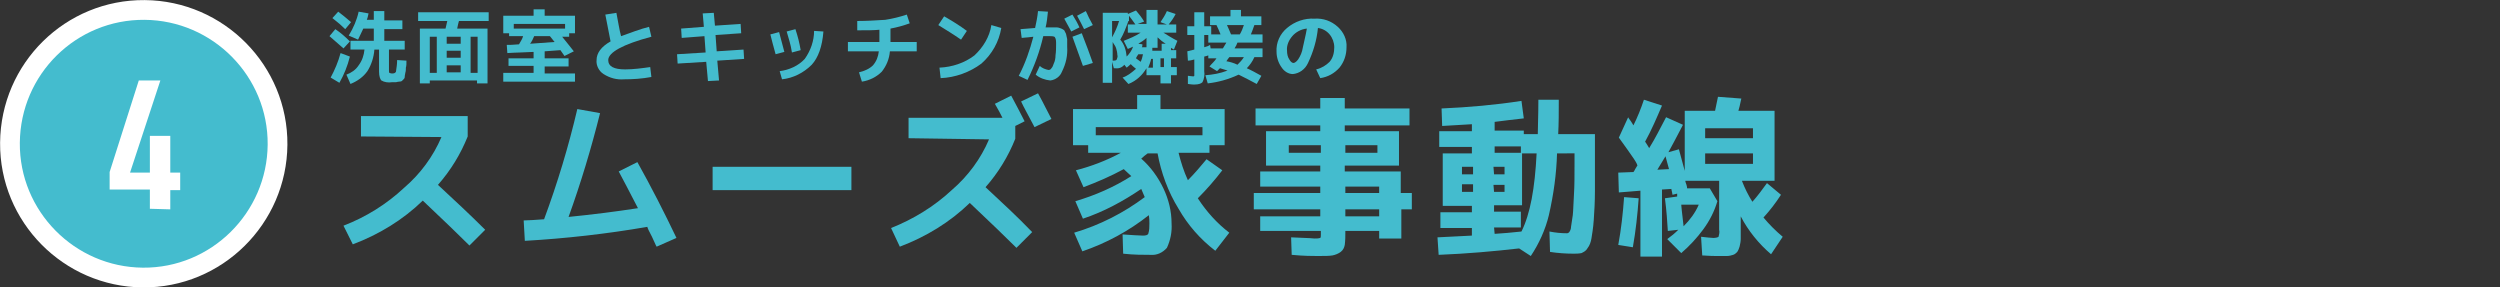 <?xml version="1.0" encoding="utf-8"?>
<!-- Generator: Adobe Illustrator 25.0.0, SVG Export Plug-In . SVG Version: 6.00 Build 0)  -->
<svg version="1.1" id="レイヤー_1" xmlns="http://www.w3.org/2000/svg" xmlns:xlink="http://www.w3.org/1999/xlink" x="0px"
	 y="0px" viewBox="0 0 428.7 49.3" style="enable-background:new 0 0 428.7 49.3;" xml:space="preserve">
<rect x="0" y="0" width="428.7" height="49.3" fill="#333333" stroke="none"/>
<style type="text/css">
	.st0{fill:#44BCCE;}
	.st1{fill:none;stroke:#FFFFFF;stroke-width:6.77;stroke-miterlimit:10;}
	.st2{fill:#FFFFFF;}
</style>
<g id="レイヤー_2_1_">
	<g id="PC">
		<path class="st0" d="M61.9,23.4v-3.5h18.3v3.5c-1.2,3-2.9,5.8-5.1,8.3c2.8,2.6,5.5,5.1,8.1,7.7l-2.7,2.7c-1.7-1.7-4.4-4.3-8-7.7
			c-3.4,3.3-7.5,5.8-12,7.5l-1.6-3.2c3.9-1.5,7.4-3.7,10.4-6.5c2.8-2.4,5-5.4,6.4-8.7L61.9,23.4z"/>
		<path class="st0" d="M106.1,29.4l3.2-1.6c2.4,4.3,4.6,8.6,6.7,13l-3.4,1.5c-0.2-0.3-0.4-0.9-0.8-1.7s-0.7-1.3-0.8-1.7
			c-6.9,1.2-14,2-21,2.4l-0.2-3.5c0.8,0,2-0.1,3.5-0.2c2.3-6.2,4.2-12.5,5.7-18.9l3.9,0.7c-1.5,6-3.3,12-5.4,17.8
			c4-0.4,8-0.9,11.9-1.5C107.9,32.8,106.8,30.7,106.1,29.4z"/>
		<path class="st0" d="M122.2,32.6v-4H146v4H122.2z"/>
		<path class="st0" d="M155.8,23.7v-3.5h16.1c-0.3-0.6-0.7-1.4-1.3-2.4l2.8-1.4c0.8,1.5,1.6,3,2.3,4.4l-1.6,0.8v2.2
			c-1.2,3-2.9,5.8-5.1,8.3c2.8,2.6,5.5,5.1,8,7.7l-2.7,2.7c-1.7-1.7-4.4-4.3-8-7.7c-3.4,3.3-7.5,5.8-12,7.5l-1.5-3.2
			c3.8-1.5,7.4-3.7,10.4-6.5c2.8-2.4,5-5.4,6.4-8.7L155.8,23.7z M180.3,20.4l-2.9,1.4c-1.1-2.1-1.9-3.5-2.3-4.4l2.9-1.4
			C178.9,17.6,179.6,19.1,180.3,20.4z"/>
		<path class="st0" d="M192.5,40.2c1.6,0.1,2.8,0.2,3.5,0.2c0.5,0,0.8-0.1,0.9-0.3c0.2-0.6,0.2-1.2,0.2-1.8c0-0.3,0-0.8-0.1-1.4
			c-3.4,2.7-7.3,4.8-11.4,6.2l-1.4-3.2c4.4-1.3,8.5-3.4,12.1-6.1c-0.2-0.5-0.4-0.9-0.6-1.4c-3.1,2.1-6.4,3.9-10,5.1l-1.3-3
			c3.4-1,6.6-2.4,9.6-4.3c-0.3-0.3-0.8-0.7-1.3-1.2c-2.2,1.2-4.5,2.2-6.9,3.1l-1.3-2.9c2.7-0.7,5.3-1.7,7.7-3h-5.6v-1.3h-2.6v-6.2
			h11v-2.4h4v2.4h11v6.2h-2.6v1.3h-5.3c0.4,1.6,0.9,3.2,1.6,4.7c1.2-1.2,2.2-2.4,3.2-3.6l2.7,1.9c-1.3,1.7-2.7,3.3-4.2,4.8
			c1.5,2.3,3.3,4.3,5.4,5.9l-2.4,3.1c-2.6-2-4.7-4.4-6.3-7.2c-1.8-2.9-3-6.2-3.6-9.5h-1.7c-0.4,0.3-0.8,0.6-1.1,0.9
			c1.6,1.4,2.9,3.2,3.8,5.1c0.9,1.9,1.4,3.9,1.4,6c0.1,1.5-0.2,2.9-0.8,4.2c-0.7,0.8-1.7,1.3-2.8,1.2c-1.3,0-2.9,0-4.7-0.2
			L192.5,40.2z M206.2,21.8h-18.3v1.4h18.3L206.2,21.8z"/>
		<path class="st0" d="M242.1,33.1v2.8h-1.8v5h-3.8v-1.3h-5.8v0.1c0,0.8,0,1.5-0.1,2.3c-0.1,0.5-0.3,0.9-0.7,1.2
			c-0.4,0.3-0.9,0.5-1.4,0.6c-0.6,0.1-1.4,0.1-2.6,0.1c-0.8,0-2.3,0-4.4-0.2l-0.1-3c1.7,0.1,3.1,0.1,4,0.2c0.3,0,0.7,0,1-0.1
			c0.1-0.1,0.1-0.3,0.1-0.6v-0.6h-10.4v-2.5h10.3v-1.2H215v-2.8h11.4V32h-10.3v-2.6h10.3v-1h-9.3v-5.9h9.3v-1h-11.1v-2.9h11.1v-1.8
			h4.2v1.8h11.1v2.9h-11.1v1h9.3v5.9h-9.3v1h9.6v3.7L242.1,33.1z M221,26.2h5.5v-1.3H221V26.2z M230.7,26.2h5.5v-1.3h-5.5V26.2z
			 M230.7,33.1h5.8V32h-5.8V33.1z M230.7,37.1h5.8v-1.2h-5.8V37.1z"/>
		<path class="st0" d="M247.2,18.6c4.6-0.2,9.2-0.6,13.7-1.3l0.4,3c-1.8,0.2-3.5,0.4-5,0.6v1.5h5v0.6h2.4c0-1.2,0.1-3.1,0.1-5.9h3.5
			c0,2.1,0,4.1-0.1,5.9h6.3v2.4c0,3,0,5.4,0,7.3c0,1.9-0.1,3.5-0.2,5s-0.3,2.5-0.4,3.2c-0.1,0.6-0.3,1.2-0.7,1.7
			c-0.2,0.4-0.6,0.6-1,0.8c-0.5,0.1-0.9,0.1-1.4,0.1c-1.3,0-2.7-0.1-4-0.3l-0.1-3.5c1,0.2,2,0.3,3,0.3c0.2,0,0.3-0.1,0.4-0.2
			c0.2-0.3,0.3-0.6,0.3-0.9c0.1-0.7,0.2-1.3,0.3-2c0.1-0.9,0.1-2,0.2-3.5s0.1-3.3,0.1-5.4v-1.7H267c-0.1,3.6-0.6,7.1-1.4,10.6
			c-0.6,2.5-1.7,4.9-3.1,7l-2-1.3c-4.4,0.5-8.9,0.9-13.8,1.1l-0.2-3l5.9-0.3v-1.3H247v-2.7h5.4v-1.1h-5v-9h5v-1.1h-5.6v-2.7h5.6
			v-1.2c-1.7,0.1-3.4,0.2-5.1,0.3L247.2,18.6z M250.7,29.9h1.9v-1.3h-1.9V29.9z M250.7,31.6v1.3h1.9v-1.3L250.7,31.6z M256.2,29.9
			h1.8v-1.3h-1.9L256.2,29.9z M256.2,32.9h1.8v-1.2h-1.9L256.2,32.9z M256.3,26.2h4.5v-1.1h-4.5V26.2z M256.3,40.1
			c1.4-0.1,2.9-0.2,4.6-0.4c1.5-3,2.3-7.4,2.6-13.4h-2.5v8.9h-4.8v1.1h4.6v2.7h-4.6L256.3,40.1z"/>
		<path class="st0" d="M277.5,42c0.5-2.7,0.8-5.4,1-8.2l2.5,0.2c-0.2,2.8-0.5,5.6-1,8.4L277.5,42z M277.6,23.6l1.6-3.5
			c0,0.1,0.2,0.3,0.4,0.6s0.4,0.6,0.5,0.8c0.7-1.4,1.3-2.9,1.8-4.4l3.1,1c-0.9,2.1-1.8,4.2-2.9,6.2c0.1,0.1,0.2,0.3,0.4,0.6l0.3,0.5
			c1-1.6,1.9-3.4,2.9-5.3l2.9,1.3c-1.2,2.3-2,3.8-2.5,4.7l1.8-0.5l1,3.7V19h5.2c0.2-1.1,0.4-1.8,0.5-2.4l4,0.3
			c-0.2,1-0.4,1.8-0.5,2.1h6.2v12h-5.6c0.5,1.3,1.1,2.5,1.8,3.6c0.9-1,1.7-2.1,2.5-3.2l2.4,2c-0.9,1.4-1.9,2.7-3,3.9
			c1,1.2,2.1,2.3,3.3,3.3l-2,3c-2.1-1.8-3.9-4-5.2-6.5v2c0,0.8,0,1.5,0,1.9c0,0.4-0.1,0.9-0.2,1.3c-0.1,0.3-0.2,0.6-0.4,0.9
			c-0.2,0.2-0.4,0.4-0.7,0.5c-0.3,0.1-0.7,0.2-1.1,0.2c-0.4,0-0.9,0-1.6,0c-0.4,0-1.3,0-2.6-0.1l-0.2-3.2c1,0.1,1.7,0.2,2.1,0.2
			s0.8-0.1,0.9-0.2c0.1-0.4,0.2-0.8,0.1-1.2V31h-5.8c0,0.2,0.1,0.4,0.2,0.7c0.1,0.3,0.1,0.5,0.1,0.6h3.9l1.3,2.2
			c-0.5,1.7-1.3,3.3-2.4,4.8c-1.1,1.5-2.4,2.9-3.8,4.1l-2.4-2.4c0.7-0.5,1.3-1,1.9-1.6l-1.8,0.2c-0.1-1.5-0.2-3.4-0.5-5.6l2.1-0.3
			v-0.5l-0.8,0.2c0-0.1-0.1-0.5-0.2-1l-1.6,0.1V44h-3.7V32.7l-3.7,0.3l-0.1-3.4l2.6-0.1c0.1-0.1,0.2-0.3,0.3-0.5l0.3-0.5
			C281.1,28.4,279.9,26.8,277.6,23.6L277.6,23.6z M286.2,29c-0.1-0.4-0.3-1.1-0.6-2.2c-0.3,0.5-0.8,1.3-1.4,2.3L286.2,29z
			 M288.7,38.8c1.1-1.1,2-2.3,2.6-3.7h-3C288.4,36.4,288.6,37.7,288.7,38.8L288.7,38.8z M292.4,23.7h8.2V22h-8.2V23.7z M292.4,26.3
			v1.8h8.2v-1.8L292.4,26.3z"/>
		<path class="st0" d="M58.9,8.3c-0.8-0.7-1.6-1.4-2.4-2.1l1-1.2c0.9,0.6,1.7,1.3,2.5,2.1L58.9,8.3z M60,9.7c-0.4,1.6-1,3.1-1.8,4.5
			l-1.5-0.9c0.7-1.3,1.3-2.7,1.7-4.2L60,9.7z M57,3.1L58,2c0.8,0.6,1.5,1.2,2.2,1.8l-1,1.2C58.6,4.4,57.9,3.8,57,3.1z M59.8,6.1
			c0.8-1.3,1.4-2.7,1.7-4.1l1.7,0.3c-0.1,0.5-0.2,0.9-0.3,1.1h1.2V1.9h1.8v1.6H69v1.5h-3.1V7h3.5v1.5h-2.7V12c0,0.3,0,0.5,0.1,0.5
			c0.2,0.1,0.3,0.1,0.5,0.1c0.3,0,0.5-0.1,0.6-0.3c0.1-0.7,0.2-1.3,0.2-2l1.6,0.1c0,0.5,0,0.9-0.1,1.2c0,0.3,0,0.6-0.1,0.9
			c0,0.2-0.1,0.4-0.1,0.7c0,0.2-0.1,0.3-0.2,0.4c-0.1,0.1-0.2,0.2-0.3,0.3C68.7,14,68.5,14,68.4,14c-0.2,0-0.4,0.1-0.5,0.1h-0.7
			c-0.6,0.1-1.3,0-1.8-0.3c-0.2-0.2-0.4-0.7-0.4-1.5V8.5h-0.8c-0.1,1.3-0.5,2.6-1.2,3.7c-0.7,1-1.7,1.7-2.9,2.2l-0.7-1.6
			c0.8-0.3,1.6-0.8,2.1-1.6c0.6-0.8,0.9-1.7,1-2.7h-2.4V7h4V4.9h-1.8c-0.3,0.6-0.6,1.3-0.9,1.9L59.8,6.1z"/>
		<path class="st0" d="M71.7,3.6V2.1h12.1v1.5h-5.1c-0.1,0.3-0.2,0.8-0.3,1.3h5.2v9.4h-1.8v-0.5h-8.1v0.5H72V4.9h4.4
			c0.1-0.4,0.2-0.8,0.3-1.3H71.7z M73.7,12.5h1.2V6.3h-1.2L73.7,12.5z M76.6,7.5H79V6.3h-2.4L76.6,7.5z M76.6,9.9H79V8.7h-2.4
			L76.6,9.9z M76.6,12.4H79v-1.2h-2.4L76.6,12.4z M80.7,6.3v6.2h1.2V6.3L80.7,6.3z"/>
		<path class="st0" d="M93.4,11.4v1.2h5.2V14H86.3v-1.5h5.2v-1.2h-4.3V10h4.3V8.9C90,9,88.4,9,87,9.1l-0.1-1.4c0.4,0,1.1,0,2.1-0.1
			c0.3-0.5,0.6-1,0.7-1.4h-2.4V5.7h-1V2.7h5.2V1.6h1.9v1.1h5.2v3h-1v0.6h-1.2c0.7,0.9,1.4,1.7,2,2.5l-1.6,0.8l-0.7-1l-2.7,0.2V10
			h4.1v1.4L93.4,11.4z M96.9,4.1h-8.8v0.8h8.8V4.1z M95.1,7.2l-0.4-0.5l-0.4-0.5h-2.7c-0.2,0.5-0.4,0.9-0.7,1.3
			C92.1,7.4,93.5,7.3,95.1,7.2z"/>
		<path class="st0" d="M111.3,4.6l0.4,1.7c-4.9,1.3-7.4,2.7-7.4,4c0,1.1,1,1.6,2.9,1.6c1.4,0,2.9-0.2,4.3-0.4l0.2,1.7
			c-1.6,0.3-3.1,0.4-4.7,0.4c-1.2,0.1-2.4-0.2-3.5-0.9c-0.8-0.5-1.3-1.5-1.2-2.4c0-1.2,0.8-2.3,2.4-3.2c-0.3-1.5-0.6-3-0.9-4.6
			l1.9-0.3c0.3,1.5,0.5,2.9,0.8,4C108.2,5.6,109.7,5,111.3,4.6z"/>
		<path class="st0" d="M120.5,2.3l1.9-0.1l0.2,2.2l4.4-0.3l0.1,1.6l-4.4,0.3l0.2,2.8l4.6-0.3l0.1,1.6l-4.6,0.3l0.3,3.4l-1.9,0.1
			l-0.3-3.3l-4.9,0.3l-0.1-1.6L121,9l-0.2-2.8l-3.9,0.3l-0.1-1.6l3.9-0.3L120.5,2.3z"/>
		<path class="st0" d="M132.1,5.9l1.5-0.4c0.3,1.1,0.6,2.2,0.9,3.4L133,9.3C132.6,7.9,132.3,6.7,132.1,5.9z M141.2,5.4
			c-0.2,2.6-0.9,4.5-2,5.7c-1.4,1.4-3.2,2.3-5.1,2.5l-0.4-1.4c1.6-0.2,3.2-0.9,4.3-2.1c1-1.4,1.6-3.1,1.6-4.8L141.2,5.4z M134.9,5.4
			l1.5-0.4c0.4,1.2,0.7,2.4,0.9,3.6l-1.5,0.4C135.6,7.6,135.2,6.5,134.9,5.4L134.9,5.4z"/>
		<path class="st0" d="M145.4,8.8V7.2h5.4V5.1c-0.9,0.1-2.2,0.1-3.8,0.1V3.6c1.6,0,3.2-0.1,4.8-0.2c1.3-0.2,2.5-0.5,3.7-0.9L156,4
			c-1.1,0.4-2.2,0.7-3.3,0.9v2.3h4.5v1.6h-4.6c-0.1,1.3-0.6,2.5-1.4,3.5c-0.9,0.9-2.1,1.5-3.4,1.7l-0.5-1.6c0.9-0.2,1.8-0.6,2.4-1.2
			c0.6-0.7,0.9-1.5,1-2.4L145.4,8.8z"/>
		<path class="st0" d="M160.9,4.3l1-1.5c1.4,0.8,2.7,1.6,3.9,2.5l-1,1.5C163.5,5.9,162.2,5.1,160.9,4.3z M161.1,11.6
			c2.2-0.1,4.3-0.8,6-2.1c1.5-1.4,2.6-3.2,2.9-5.2l1.7,0.5c-0.4,2.4-1.6,4.5-3.4,6.1c-2,1.5-4.5,2.4-7,2.5L161.1,11.6z"/>
		<path class="st0" d="M178,1.9l1.7,0.1c-0.1,1-0.2,1.9-0.4,2.7h0.8c0.5,0,0.9,0,1.1,0c0.3,0,0.5,0.1,0.8,0.2
			c0.2,0.1,0.4,0.2,0.5,0.3c0.1,0.2,0.2,0.4,0.3,0.6c0.1,0.3,0.1,0.6,0.2,0.9c0,0.3,0,0.8,0,1.3c0.1,1.5-0.2,2.9-0.9,4.3
			c-0.3,0.8-1.1,1.4-2,1.5c-0.9-0.1-1.8-0.4-2.5-1l0.7-1.5c0.4,0.4,1,0.6,1.5,0.7c0.2,0,0.4-0.1,0.5-0.3c0.2-0.2,0.3-0.5,0.4-0.8
			c0.2-0.4,0.3-0.9,0.3-1.4c0.1-0.7,0.1-1.3,0.1-2c0-0.4,0-0.8-0.2-1.1c-0.1-0.2-0.5-0.2-1-0.2c-0.2,0-0.6,0-1,0
			c-0.6,2.6-1.5,5.1-2.7,7.5l-1.5-0.7c1.1-2.1,1.9-4.4,2.5-6.7l-0.9,0.1l-1.1,0.1L175,5l2.5-0.2C177.7,3.9,177.9,2.9,178,1.9z
			 M185.1,4.7l-1.4,0.7c-0.4-0.7-0.8-1.5-1.2-2.2l1.4-0.7C184.4,3.3,184.8,4,185.1,4.7z M183.9,6.3l1.6-0.6c0.8,2,1.4,3.7,1.9,5.1
			l-1.7,0.5C185.2,9.9,184.6,8.2,183.9,6.3z M187.4,4.3L185.9,5c-0.4-0.8-0.8-1.6-1.2-2.3l1.5-0.8C186.5,2.6,186.9,3.4,187.4,4.3
			L187.4,4.3z"/>
		<path class="st0" d="M200.1,1.9l1.5,0.5c-0.3,0.6-0.7,1.2-1.2,1.8h1.3v1.4h-2.2c0.8,0.5,1.6,1,2.4,1.4l-0.6,1.5l-0.5-0.3v0.4h0.9
			V10h-0.9v1.5h1v1.4h-1v1.4h-1.8v-1.4h-2.4v-1.2c-0.7,1.2-1.8,2.2-3.1,2.7l-1-1.1c0.9-0.3,1.6-0.9,2.3-1.5
			c-0.4-0.3-0.7-0.6-0.9-0.8c-0.3,0.3-0.6,0.5-0.7,0.6l-0.4-0.5c-0.4,0.5-1,0.7-1.6,0.6H191l-0.3-1.1v3.6h-1.6V2.2h4.3v0.2l1.4-0.6
			c0.5,0.6,1,1.2,1.4,1.9l-1.1,0.4h1.5V1.7h1.9v2.5h1.6l-1.1-0.4C199.4,3.2,199.8,2.6,200.1,1.9z M191.9,3.6h-1.2v2.8
			C191.2,5.5,191.6,4.6,191.9,3.6z M190.8,7.2v3.2h0.1c0.2,0,0.5,0,0.6-0.2c0.1-0.3,0.2-0.5,0.1-0.8c0-0.4-0.1-0.7-0.2-1.1
			C191.3,7.9,191,7.6,190.8,7.2z M193.5,3.6c-0.4,1.1-0.8,2.2-1.4,3.2c0.7,0.8,1,1.8,1.1,2.9l0,0c0.5-0.5,0.9-1.1,1.1-1.7l-0.9,0.4
			L192.7,7c1-0.4,2-0.8,2.9-1.4h-2.2V4.2h1.3c-0.4-0.6-0.8-1.1-1.1-1.5V3.6z M195.6,10.6c0.2-0.4,0.3-0.8,0.4-1.3h-0.8
			c-0.1,0.2-0.3,0.4-0.4,0.7C195.2,10.3,195.5,10.5,195.6,10.6L195.6,10.6z M195.8,8.1h0.8V6.5c-0.4,0.4-0.9,0.7-1.4,1l0.7,0.1
			C195.9,7.8,195.9,8,195.8,8.1L195.8,8.1z M197.7,10.1h-0.3c-0.1,0.5-0.3,1-0.5,1.5h0.8V10.1z M197.5,8.7h1.7V7.5h0.7
			c-0.5-0.3-1-0.7-1.4-1.1v1.8h-0.9V8.7z M199,10v1.5h0.6V10H199z"/>
		<path class="st0" d="M212.8,1.7v1.1h3.5v1.5h-1.2c-0.2,0.6-0.4,1.1-0.6,1.6h2v1.4h-4.3c-0.1,0.3-0.3,0.7-0.5,1h4.8v1.5h-1.4
			c-0.3,0.7-0.8,1.4-1.3,1.9c0.7,0.3,1.6,0.8,2.5,1.3l-0.8,1.4c-1.1-0.6-2.1-1.1-3.1-1.6c-1.7,0.8-3.5,1.3-5.3,1.5l-0.4-1.4
			c1.3-0.1,2.5-0.3,3.8-0.8l-1.3-0.4l-0.5,0.5l-1.3-0.8c0.4-0.5,0.9-0.9,1.2-1.4h-1.4V9.5l-0.3,0.1l-0.4,0.1v2.5
			c0.1,0.6,0,1.3-0.3,1.9c-0.2,0.2-0.6,0.4-1.4,0.4c-0.1,0-0.5,0-1.1-0.1l0-1.4l0.9,0.1c0.1,0,0.1,0,0.2-0.1c0-0.2,0-0.4,0-0.6v-2.2
			c-0.4,0.1-0.7,0.2-1.1,0.2l-0.1-1.6l1.2-0.3V6h-1.2V4.5h1.2V2.1h1.7v2.4h1.2v1.4h1.6c-0.2-0.5-0.4-1-0.7-1.6h-1.1V2.8h3.5V1.7
			H212.8z M209.7,8.3c0.2-0.3,0.4-0.7,0.6-1h-3.1V6h-0.7v2.1c0.4-0.1,0.7-0.2,1-0.4l0.1,0.6H209.7z M212.2,11.1
			c0.4-0.4,0.8-0.8,1.1-1.3h-2.5c-0.2,0.3-0.4,0.5-0.5,0.7C210.9,10.6,211.6,10.8,212.2,11.1z M212.6,5.9c0.3-0.5,0.5-1,0.7-1.6
			h-2.9c0.2,0.4,0.4,0.9,0.7,1.6H212.6z"/>
		<path class="st0" d="M225.7,11.9c0.9-0.2,1.7-0.7,2.3-1.3c0.6-0.7,0.8-1.6,0.8-2.5c0-0.8-0.3-1.6-0.8-2.2c-0.5-0.6-1.2-1-2-1.1
			c-0.2,2.1-0.8,4.1-1.7,6c-0.5,1.1-1.5,1.8-2.6,1.9c-0.8,0-1.5-0.5-1.9-1.1c-0.6-0.8-0.9-1.8-0.9-2.7c-0.1-1.6,0.6-3.1,1.8-4.1
			c1.3-1.1,3-1.7,4.7-1.6c1.5-0.1,2.9,0.4,4,1.4c1,0.9,1.6,2.2,1.5,3.5c0,1.3-0.4,2.5-1.2,3.5c-0.9,1-2,1.6-3.3,1.8L225.7,11.9z
			 M224.1,4.9c-1,0.1-1.9,0.6-2.5,1.3c-0.6,0.7-1,1.6-0.9,2.5c0,0.5,0.1,1.1,0.4,1.5c0.2,0.4,0.5,0.6,0.7,0.6s0.5-0.2,0.8-0.6
			c0.4-0.6,0.7-1.3,0.8-2C223.6,7.2,223.9,6.1,224.1,4.9L224.1,4.9z"/>
		<path class="st1" d="M45.9,24.8C45.8,36.5,36.2,46,24.5,45.9S3.3,36.2,3.4,24.5C3.5,12.7,13.1,3.3,24.8,3.4c0,0,0,0,0,0
			C36.5,3.5,46,13.1,45.9,24.8"/>
		<path class="st0" d="M45.9,24.8C45.8,36.5,36.2,46,24.5,45.9S3.3,36.2,3.4,24.5C3.5,12.7,13.1,3.3,24.8,3.4c0,0,0,0,0,0
			C36.5,3.5,46,13.1,45.9,24.8"/>
		<path class="st2" d="M25.7,35.8v-3.3h-6.9v-3l5-15.7h3.7l-5.2,15.8h3.4v-6.3h3.5v6.3h1.7v3h-1.7v3.3L25.7,35.8z"/>
	</g>
</g>
</svg>
